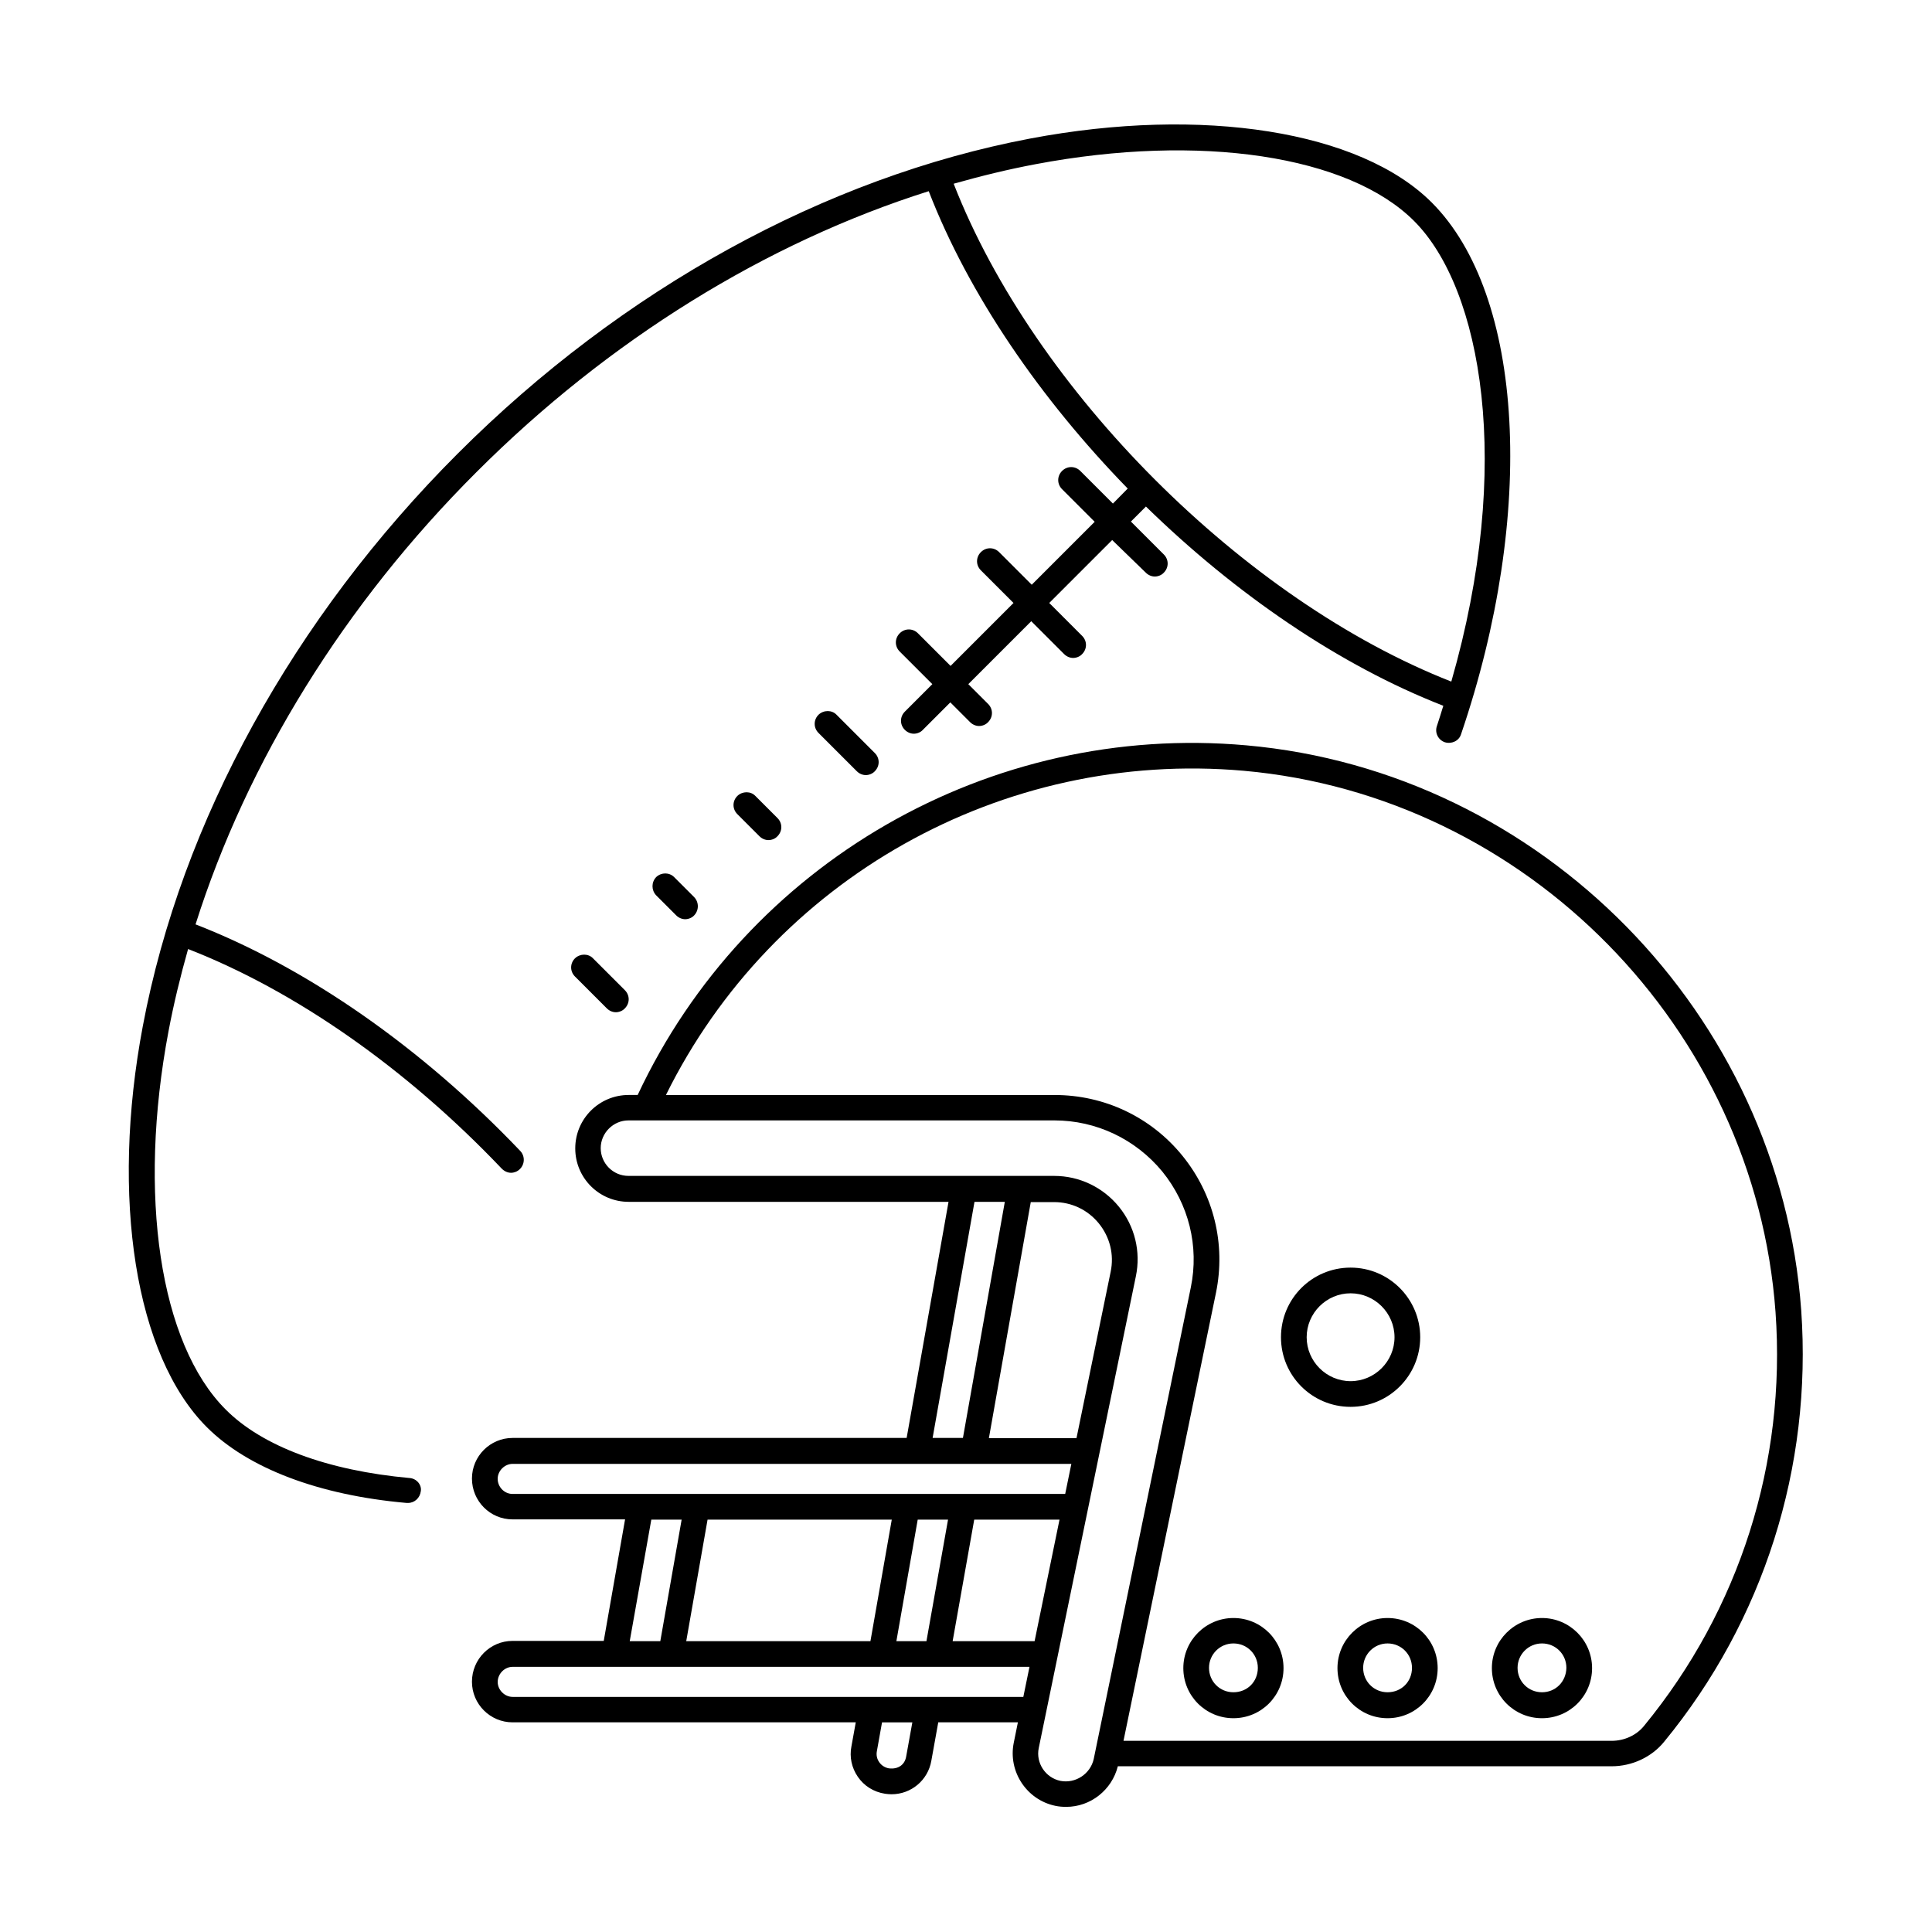 <?xml version="1.0" encoding="UTF-8"?>
<!-- Uploaded to: ICON Repo, www.svgrepo.com, Generator: ICON Repo Mixer Tools -->
<svg fill="#000000" width="800px" height="800px" version="1.1" viewBox="144 144 512 512" xmlns="http://www.w3.org/2000/svg">
 <g>
  <path d="m360.92 333.41c-1.363 1.363-1.363 3.473 0 4.832l10.145 10.145c0.68 0.68 1.566 1.02 2.383 1.02 0.816 0 1.77-0.34 2.383-1.02 1.363-1.363 1.363-3.473 0-4.832l-10.145-10.145c-1.223-1.293-3.402-1.293-4.766 0z"/>
  <path d="m339.41 354.93c-1.363 1.363-1.363 3.473 0 4.832l5.856 5.856c0.68 0.68 1.566 1.02 2.383 1.02 0.816 0 1.77-0.34 2.383-1.02 1.363-1.363 1.363-3.473 0-4.832l-5.856-5.856c-1.227-1.297-3.406-1.297-4.766 0z"/>
  <path d="m317.89 376.44c-1.293 1.363-1.293 3.473 0 4.832l5.309 5.309c0.68 0.68 1.566 1.02 2.383 1.02 0.816 0 1.77-0.34 2.383-1.02 1.293-1.363 1.293-3.473 0-4.832l-5.309-5.309c-1.293-1.293-3.402-1.293-4.766 0z"/>
  <path d="m296.38 397.96c-1.363 1.363-1.363 3.473 0 4.832l8.441 8.441c0.68 0.68 1.566 1.02 2.383 1.02s1.77-0.34 2.383-1.02c1.363-1.363 1.363-3.473 0-4.832l-8.441-8.441c-1.227-1.293-3.406-1.293-4.766 0z"/>
  <path d="m252.53 535.69c-21.719-1.973-39.012-8.375-48.746-18.18-17.43-17.43-23.352-56.781-15.113-100.29 1.363-7.215 3.133-14.5 5.176-21.719 28.457 11.098 57.801 31.59 83.129 58.211 0.68 0.68 1.566 1.09 2.449 1.09 0.816 0 1.703-0.34 2.316-0.953 1.363-1.293 1.43-3.473 0.137-4.832-26.145-27.438-56.578-48.609-86.055-60.047 13.617-43.098 39.418-84.898 74.48-119.89 34.996-34.996 76.73-60.797 119.82-74.414 10.621 27.438 29.617 55.078 52.766 78.84h-0.066l-3.887 3.945-8.645-8.645c-1.363-1.363-3.473-1.363-4.832 0-1.363 1.363-1.363 3.473 0 4.832l8.645 8.645-16.68 16.68-8.645-8.645c-1.363-1.363-3.473-1.363-4.832 0-1.363 1.363-1.363 3.473 0 4.832l8.645 8.645-16.68 16.68-8.645-8.645c-1.363-1.363-3.473-1.363-4.832 0-1.363 1.363-1.363 3.473 0 4.832l8.645 8.645-7.285 7.285c-1.363 1.363-1.363 3.473 0 4.832 0.68 0.68 1.566 1.02 2.383 1.02s1.77-0.34 2.383-1.02l7.285-7.285 5.242 5.242c0.68 0.68 1.566 1.02 2.383 1.02 0.816 0 1.77-0.34 2.383-1.02 1.363-1.363 1.363-3.473 0-4.832l-5.242-5.242 16.68-16.68 8.715 8.715c0.68 0.68 1.566 1.02 2.383 1.02 0.816 0 1.77-0.34 2.383-1.02 1.363-1.363 1.363-3.473 0-4.832l-8.715-8.715 16.68-16.68 8.914 8.652c0.68 0.68 1.566 1.02 2.383 1.02 0.816 0 1.77-0.34 2.383-1.02 1.363-1.363 1.363-3.473 0-4.832l-8.715-8.715 3.949-3.949v-0.066c23.762 23.215 51.402 42.145 78.84 52.832-0.543 1.77-1.09 3.539-1.703 5.379-0.613 1.77 0.34 3.676 2.109 4.289 1.77 0.543 3.746-0.34 4.289-2.109 19.949-58.484 16.75-116.42-7.762-140.93-18.926-18.926-60.66-25.598-106.41-16.953-54.262 10.281-108.11 39.895-151.69 83.469-43.574 43.574-73.258 97.492-83.469 151.69-8.645 45.684-1.973 87.418 16.953 106.34 10.895 10.895 29.684 18.043 52.969 20.086h0.34c1.77 0 3.199-1.363 3.402-3.133 0.277-1.641-1.086-3.34-2.992-3.477zm165.92-348.18c43.574-8.234 82.926-2.312 100.29 15.047 17.973 17.973 26.348 64.812 9.871 122.07-54.875-21.512-110.5-77.137-131.88-131.94 7.219-2.043 14.434-3.812 21.719-5.176z"/>
  <path d="m621.34 491.23c-5.652-78.43-68.832-142.77-147.06-149.71-68.016-6.059-132.49 31.184-161.29 92.66h-2.383c-7.828 0-14.16 6.332-14.16 14.16 0 7.828 6.332 14.16 14.16 14.16h84.762l-11.098 62.566-104.44 0.004c-5.922 0-10.758 4.832-10.758 10.758 0 5.992 4.832 10.824 10.758 10.824h29.82l-5.652 32.203h-24.168c-5.922 0-10.758 4.832-10.758 10.824 0 5.922 4.832 10.758 10.758 10.758h90.957l-1.156 6.398c-0.543 2.793 0.066 5.652 1.703 8.035 1.633 2.383 4.152 4.016 7.215 4.492 0.543 0.066 1.09 0.137 1.703 0.137 5.242 0 9.668-3.746 10.555-8.852l1.84-10.211h21.105l-1.09 5.379c-1.566 7.625 3.402 15.184 11.031 16.75 0.953 0.203 1.906 0.273 2.859 0.273 6.469 0 12.117-4.492 13.684-10.758h130.86c5.445 0 10.621-2.449 13.891-6.469 26.41-32.137 39.277-72.781 36.352-114.38zm-219.09-28.73h8.035l-11.098 62.566h-8.035zm15.93 116.42h-21.719l5.719-32.203h22.602zm-36.629 0 5.652-32.203h8.035l-5.719 32.203zm-55.691 0 5.652-32.203h48.816l-5.652 32.203zm103.42-53.785h-23.215l11.098-62.566h6.195c4.629 0 8.918 2.043 11.848 5.652 2.926 3.609 4.086 8.238 3.133 12.801zm-153.39 10.758c0-2.109 1.84-3.949 3.949-3.949h148.08l-1.633 7.965h-146.45c-2.176 0-3.949-1.836-3.949-4.016zm40.715 10.824h8.035l-5.652 32.203h-8.102zm67.539 62.773c-0.34 2.109-2.043 3.473-4.629 3.133-1.02-0.203-1.906-0.75-2.519-1.633-0.613-0.887-0.816-1.906-0.613-2.926l1.363-7.625h8.035zm-104.3-15.797c-2.109 0-3.949-1.84-3.949-3.949 0-2.18 1.84-4.016 3.949-4.016h136.98l-1.633 7.965zm145.22 22.266c-4.016-0.816-6.606-4.766-5.785-8.715l25.734-125c1.363-6.535-0.273-13.277-4.492-18.449-4.223-5.176-10.484-8.168-17.156-8.168l-112.82-0.004c-4.086 0-7.352-3.336-7.352-7.352s3.336-7.352 7.352-7.352h112.88c11.098 0 21.516 4.969 28.594 13.547 7.012 8.645 9.805 19.812 7.559 30.707l-25.734 125c-0.887 3.945-4.836 6.531-8.781 5.785zm154.61-14.57c-1.973 2.449-5.176 3.949-8.578 3.949h-129.36l24.508-118.73c2.656-12.938-0.613-26.145-8.918-36.355-8.305-10.211-20.629-16.066-33.836-16.066l-103.01-0.004c28.254-57.188 89.051-91.57 153.12-85.922 74.957 6.672 135.48 68.285 140.93 143.45 2.863 39.898-9.527 78.84-34.855 109.68z"/>
  <path d="m520.37 498.38c0-10.145-8.238-18.449-18.449-18.449-10.211 0-18.449 8.238-18.449 18.449 0 10.211 8.238 18.449 18.449 18.449 10.211 0 18.449-8.305 18.449-18.449zm-30.09 0c0-6.398 5.242-11.641 11.641-11.641 6.398 0 11.641 5.242 11.641 11.641 0 6.398-5.242 11.641-11.641 11.641-6.398 0-11.641-5.242-11.641-11.641z"/>
  <path d="m470.87 572.79c-7.285 0-13.277 5.922-13.277 13.277 0 7.352 5.922 13.277 13.277 13.277 7.352 0 13.277-5.922 13.277-13.277 0-7.356-5.922-13.277-13.277-13.277zm0 19.676c-3.609 0-6.469-2.859-6.469-6.469 0-3.539 2.859-6.469 6.469-6.469s6.469 2.859 6.469 6.469c0 3.676-2.793 6.469-6.469 6.469z"/>
  <path d="m511.72 572.79c-7.285 0-13.277 5.922-13.277 13.277 0 7.352 5.922 13.277 13.277 13.277 7.352 0 13.277-5.922 13.277-13.277-0.004-7.356-5.926-13.277-13.277-13.277zm0 19.676c-3.609 0-6.469-2.859-6.469-6.469 0-3.539 2.859-6.469 6.469-6.469s6.469 2.859 6.469 6.469c0 3.676-2.793 6.469-6.469 6.469z"/>
  <path d="m552.64 572.79c-7.285 0-13.277 5.922-13.277 13.277 0 7.352 5.922 13.277 13.277 13.277 7.352 0 13.277-5.922 13.277-13.277-0.004-7.356-5.992-13.277-13.277-13.277zm0 19.676c-3.609 0-6.469-2.859-6.469-6.469 0-3.539 2.859-6.469 6.469-6.469s6.469 2.859 6.469 6.469c-0.07 3.676-2.863 6.469-6.469 6.469z"/>
 </g>
</svg>